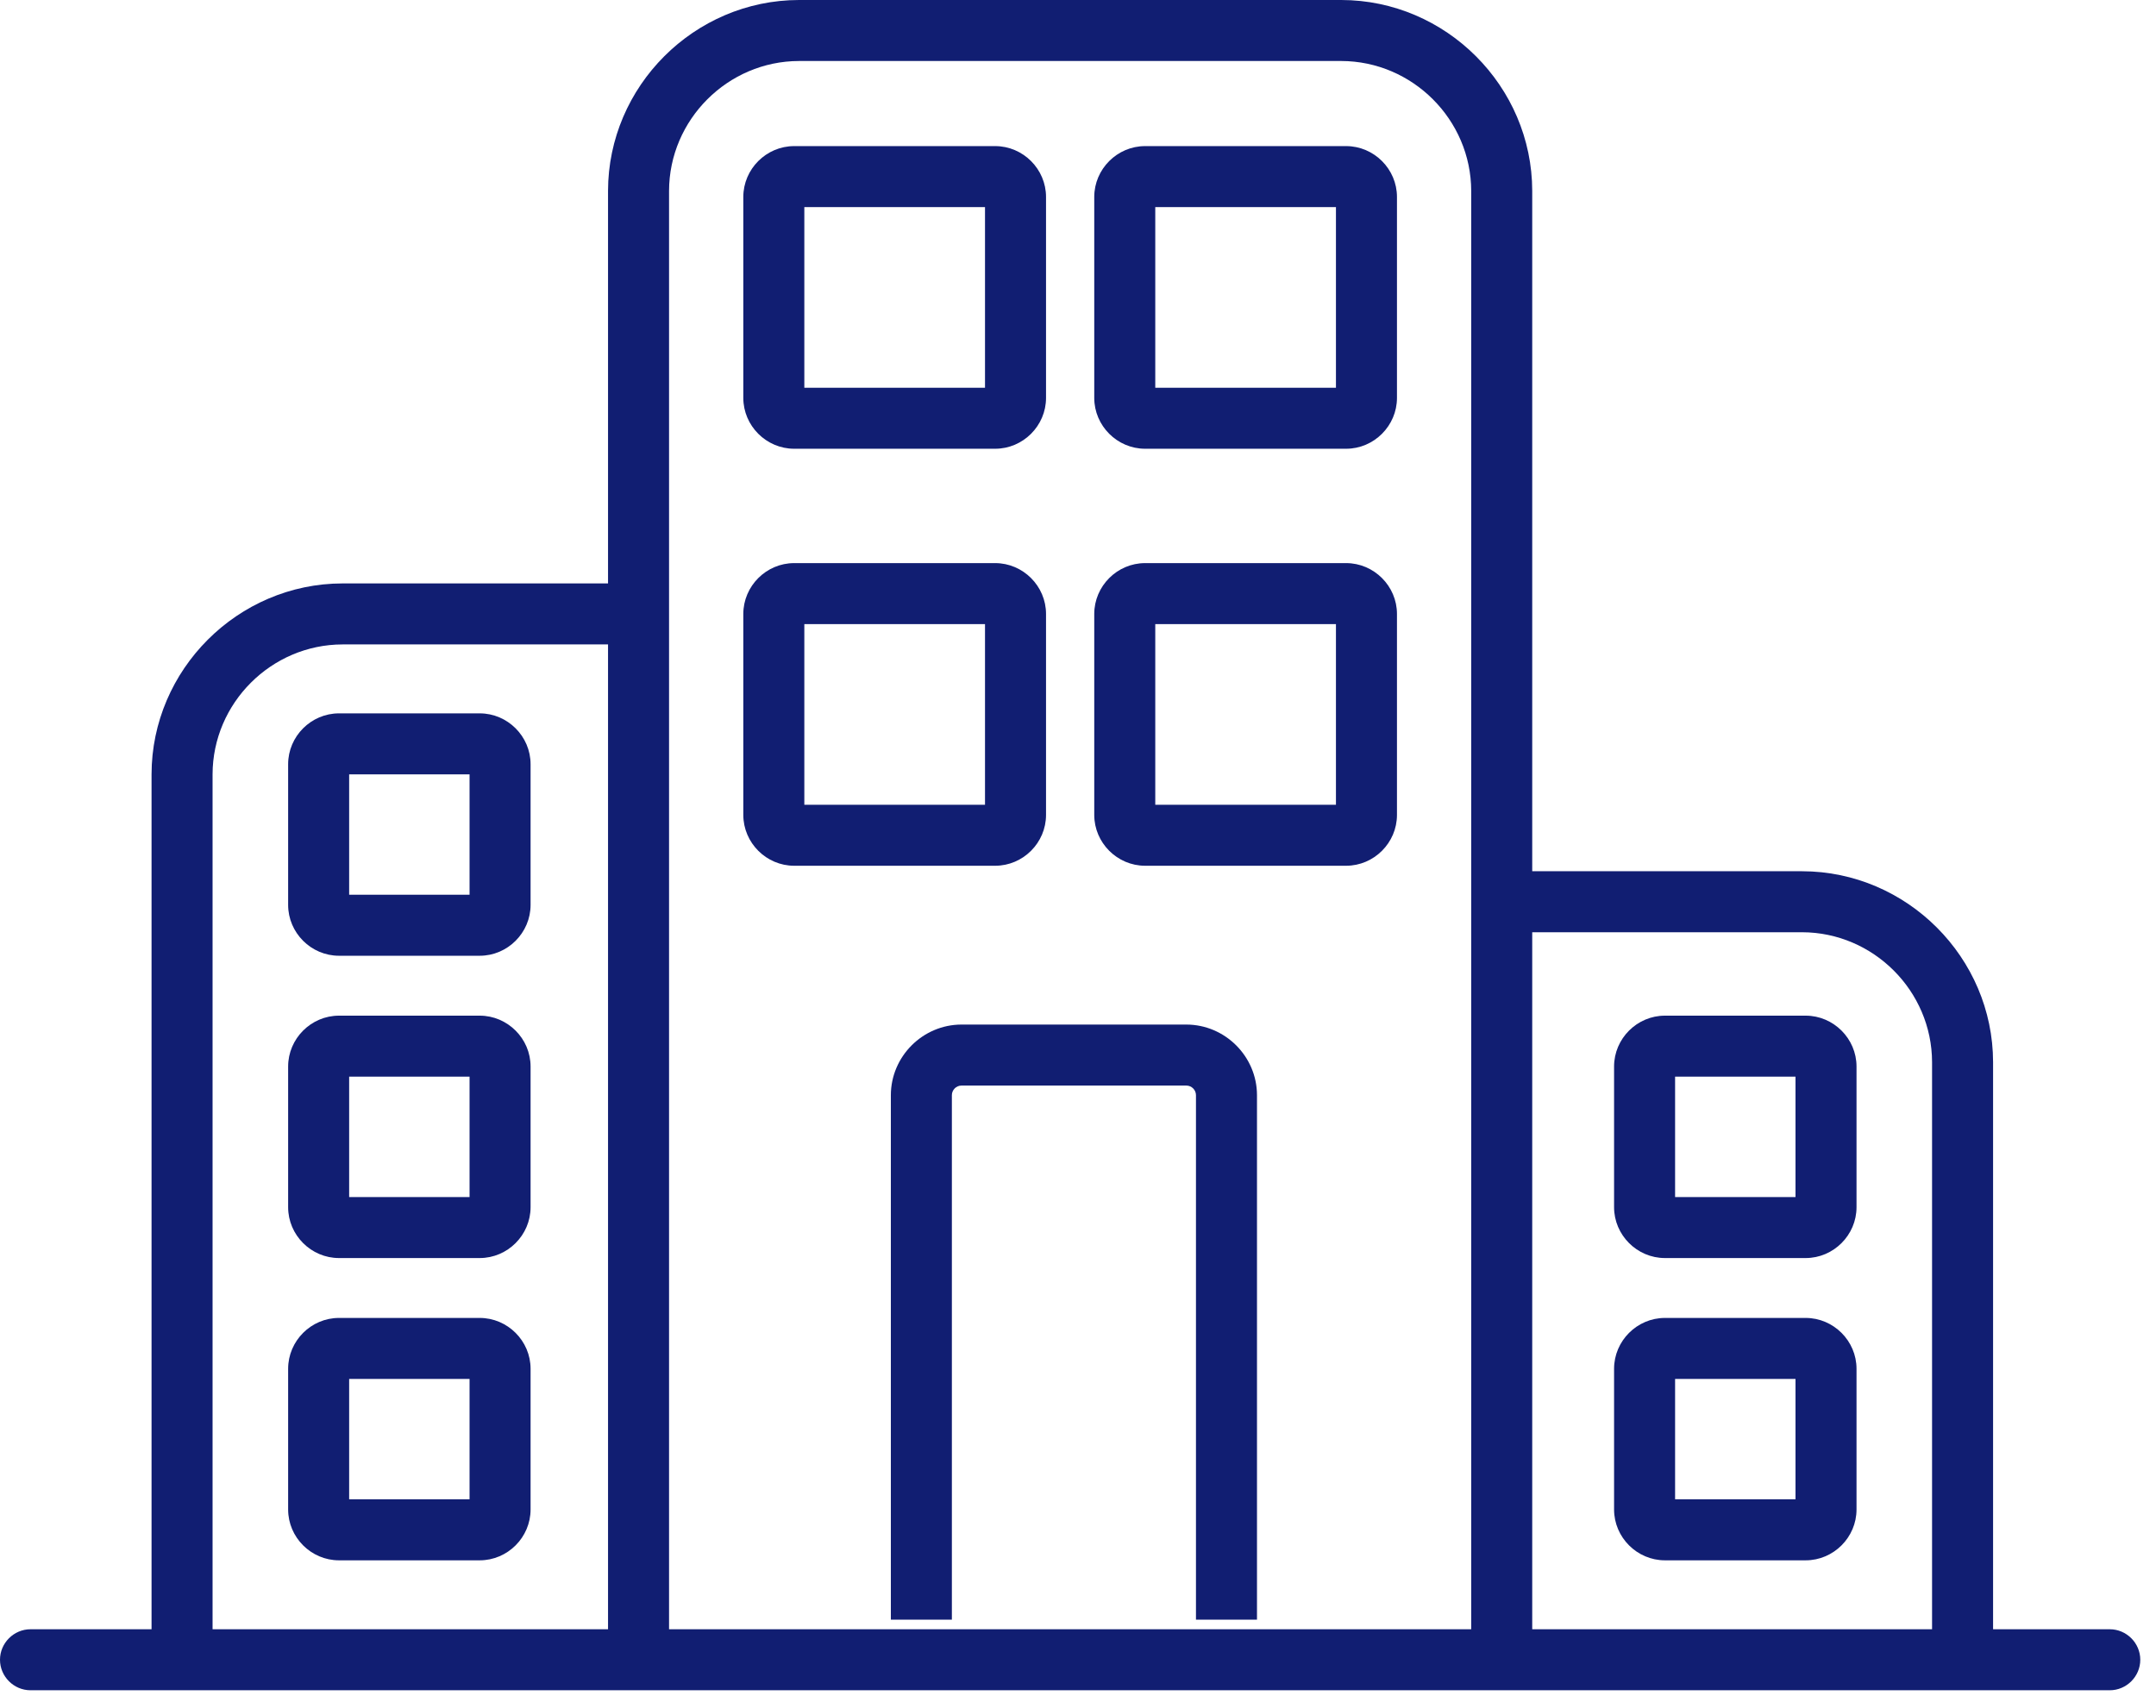 <?xml version="1.0" encoding="UTF-8" standalone="no"?>
<!DOCTYPE svg PUBLIC "-//W3C//DTD SVG 1.1//EN" "http://www.w3.org/Graphics/SVG/1.1/DTD/svg11.dtd">
<svg width="100%" height="100%" viewBox="0 0 106 84" version="1.1" xmlns="http://www.w3.org/2000/svg" xmlns:xlink="http://www.w3.org/1999/xlink" xml:space="preserve" xmlns:serif="http://www.serif.com/" style="fill-rule:evenodd;clip-rule:evenodd;stroke-linejoin:round;stroke-miterlimit:2;">
    <g transform="matrix(1,0,0,1,-2.18,-21.937)">
        <g transform="matrix(1,0,0,1,14.737,0)">
            <path d="M62.775,103.559L59.775,103.559L59.775,31.326C59.769,27.823 56.889,24.943 53.386,24.937L26.726,24.937C23.223,24.943 20.343,27.823 20.337,31.326L20.337,103.558L17.337,103.558L17.337,31.326C17.343,26.178 21.578,21.943 26.726,21.937L53.386,21.937C58.534,21.943 62.769,26.178 62.775,31.326L62.775,103.559Z" style="fill:rgb(17,30,114);fill-rule:nonzero;"/>
        </g>
        <g transform="matrix(1,0,0,1,3.673,14.144)">
            <path d="M8.958,89.414L5.958,89.414L5.958,45.873C5.964,40.725 10.199,36.49 15.347,36.484L29.808,36.484L29.808,39.484L15.347,39.484C11.844,39.49 8.964,42.37 8.958,45.873L8.958,89.414Z" style="fill:rgb(17,30,114);fill-rule:nonzero;"/>
        </g>
        <g transform="matrix(1,0,0,1,40.225,30.622)">
            <path d="M1,-1.5L10.883,-1.5C12.254,-1.5 13.383,-0.371 13.383,1L13.383,10.883C13.383,12.254 12.254,13.383 10.883,13.383L1,13.383C-0.371,13.383 -1.5,12.254 -1.5,10.883L-1.5,1C-1.5,-0.371 -0.371,-1.5 1,-1.5ZM10.383,1.5L1.5,1.5L1.5,10.383L10.383,10.383L10.383,1.5Z" style="fill:rgb(17,30,114);fill-rule:nonzero;"/>
            <g transform="matrix(1,0,0,1,0,20.507)">
                <path d="M1,-1.5L10.883,-1.5C12.254,-1.5 13.383,-0.371 13.383,1L13.383,10.883C13.383,12.254 12.254,13.383 10.883,13.383L1,13.383C-0.371,13.383 -1.5,12.254 -1.5,10.883L-1.5,1C-1.5,-0.371 -0.371,-1.5 1,-1.5ZM10.383,1.5L1.5,1.5L1.5,10.383L10.383,10.383L10.383,1.5Z" style="fill:rgb(17,30,114);fill-rule:nonzero;"/>
            </g>
            <g transform="matrix(1,0,0,1,17.254,0)">
                <path d="M1,-1.5L10.883,-1.5C12.254,-1.5 13.383,-0.371 13.383,1L13.383,10.883C13.383,12.254 12.254,13.383 10.883,13.383L1,13.383C-0.371,13.383 -1.5,12.254 -1.5,10.883L-1.5,1C-1.5,-0.371 -0.371,-1.5 1,-1.5ZM10.383,1.5L1.5,1.5L1.5,10.383L10.383,10.383L10.383,1.5Z" style="fill:rgb(17,30,114);fill-rule:nonzero;"/>
            </g>
            <g transform="matrix(1,0,0,1,17.254,20.507)">
                <path d="M1,-1.5L10.883,-1.5C12.254,-1.5 13.383,-0.371 13.383,1L13.383,10.883C13.383,12.254 12.254,13.383 10.883,13.383L1,13.383C-0.371,13.383 -1.5,12.254 -1.5,10.883L-1.5,1C-1.5,-0.371 -0.371,-1.5 1,-1.5ZM10.383,1.5L1.5,1.5L1.5,10.383L10.383,10.383L10.383,1.5Z" style="fill:rgb(17,30,114);fill-rule:nonzero;"/>
            </g>
        </g>
        <g transform="matrix(1,0,0,1,21.592,24.839)">
            <path d="M42.388,76.747L39.388,76.747L39.388,50.955C39.387,50.696 39.175,50.484 38.916,50.483L27.859,50.483C27.6,50.484 27.388,50.696 27.387,50.955L27.387,76.747L24.387,76.747L24.387,50.955C24.389,49.051 25.955,47.485 27.859,47.483L38.916,47.483C40.82,47.485 42.386,49.051 42.388,50.955L42.388,76.747Z" style="fill:rgb(17,30,114);fill-rule:nonzero;"/>
        </g>
        <g transform="matrix(1,0,0,1,17.846,58.518)">
            <path d="M1,-1.5L7.92,-1.5C9.291,-1.5 10.42,-0.371 10.42,1L10.42,7.92C10.42,9.291 9.291,10.42 7.92,10.42L1,10.42C-0.371,10.42 -1.5,9.291 -1.5,7.92L-1.5,1C-1.5,-0.371 -0.371,-1.5 1,-1.5ZM7.42,1.5L1.5,1.5L1.5,7.42L7.42,7.42L7.42,1.5Z" style="fill:rgb(17,30,114);fill-rule:nonzero;"/>
        </g>
        <g transform="matrix(1,0,0,1,17.846,73.384)">
            <path d="M1,-1.5L7.92,-1.5C9.291,-1.5 10.42,-0.371 10.42,1L10.42,7.92C10.42,9.291 9.291,10.42 7.92,10.42L1,10.42C-0.371,10.42 -1.5,9.291 -1.5,7.92L-1.5,1C-1.5,-0.371 -0.371,-1.5 1,-1.5ZM7.42,1.5L1.5,1.5L1.5,7.42L7.42,7.42L7.42,1.5Z" style="fill:rgb(17,30,114);fill-rule:nonzero;"/>
        </g>
        <g transform="matrix(1,0,0,1,17.846,88.249)">
            <path d="M1,-1.5L7.92,-1.5C9.291,-1.5 10.42,-0.371 10.42,1L10.42,7.92C10.42,9.291 9.291,10.42 7.92,10.42L1,10.42C-0.371,10.42 -1.5,9.291 -1.5,7.92L-1.5,1C-1.5,-0.371 -0.371,-1.5 1,-1.5ZM7.42,1.5L1.5,1.5L1.5,7.42L7.42,7.42L7.42,1.5Z" style="fill:rgb(17,30,114);fill-rule:nonzero;"/>
        </g>
        <g transform="matrix(1,0,0,1,35.81,21.122)">
            <path d="M64.36,82.437L61.36,82.437L61.36,53.049C61.354,49.546 58.474,46.666 54.971,46.66L40.51,46.66L40.51,43.66L54.971,43.66C60.119,43.666 64.354,47.901 64.36,53.049L64.36,82.437Z" style="fill:rgb(17,30,114);fill-rule:nonzero;"/>
        </g>
        <g transform="matrix(1,0,0,1,83.036,73.384)">
            <path d="M1,-1.5L7.92,-1.5C9.291,-1.5 10.42,-0.371 10.42,1L10.42,7.92C10.42,9.291 9.291,10.42 7.92,10.42L1,10.42C-0.371,10.42 -1.5,9.291 -1.5,7.92L-1.5,1C-1.5,-0.371 -0.371,-1.5 1,-1.5ZM7.42,1.5L1.5,1.5L1.5,7.42L7.42,7.42L7.42,1.5Z" style="fill:rgb(17,30,114);fill-rule:nonzero;"/>
        </g>
        <g transform="matrix(1,0,0,1,83.036,88.249)">
            <path d="M1,-1.5L7.92,-1.5C9.291,-1.5 10.42,-0.371 10.42,1L10.42,7.92C10.42,9.291 9.291,10.42 7.92,10.42L1,10.42C-0.371,10.42 -1.5,9.291 -1.5,7.92L-1.5,1C-1.5,-0.371 -0.371,-1.5 1,-1.5ZM7.42,1.5L1.5,1.5L1.5,7.42L7.42,7.42L7.42,1.5Z" style="fill:rgb(17,30,114);fill-rule:nonzero;"/>
        </g>
        <g transform="matrix(1,0,0,1,3.68,103.559)">
            <path d="M102.227,1.5L0,1.5C-0.823,1.5 -1.5,0.823 -1.5,0C-1.5,-0.823 -0.823,-1.5 -0,-1.5L102.227,-1.5C103.05,-1.5 103.727,-0.823 103.727,-0C103.727,0.823 103.05,1.5 102.227,1.5Z" style="fill:rgb(17,30,114);fill-rule:nonzero;"/>
        </g>
    </g>
</svg>
